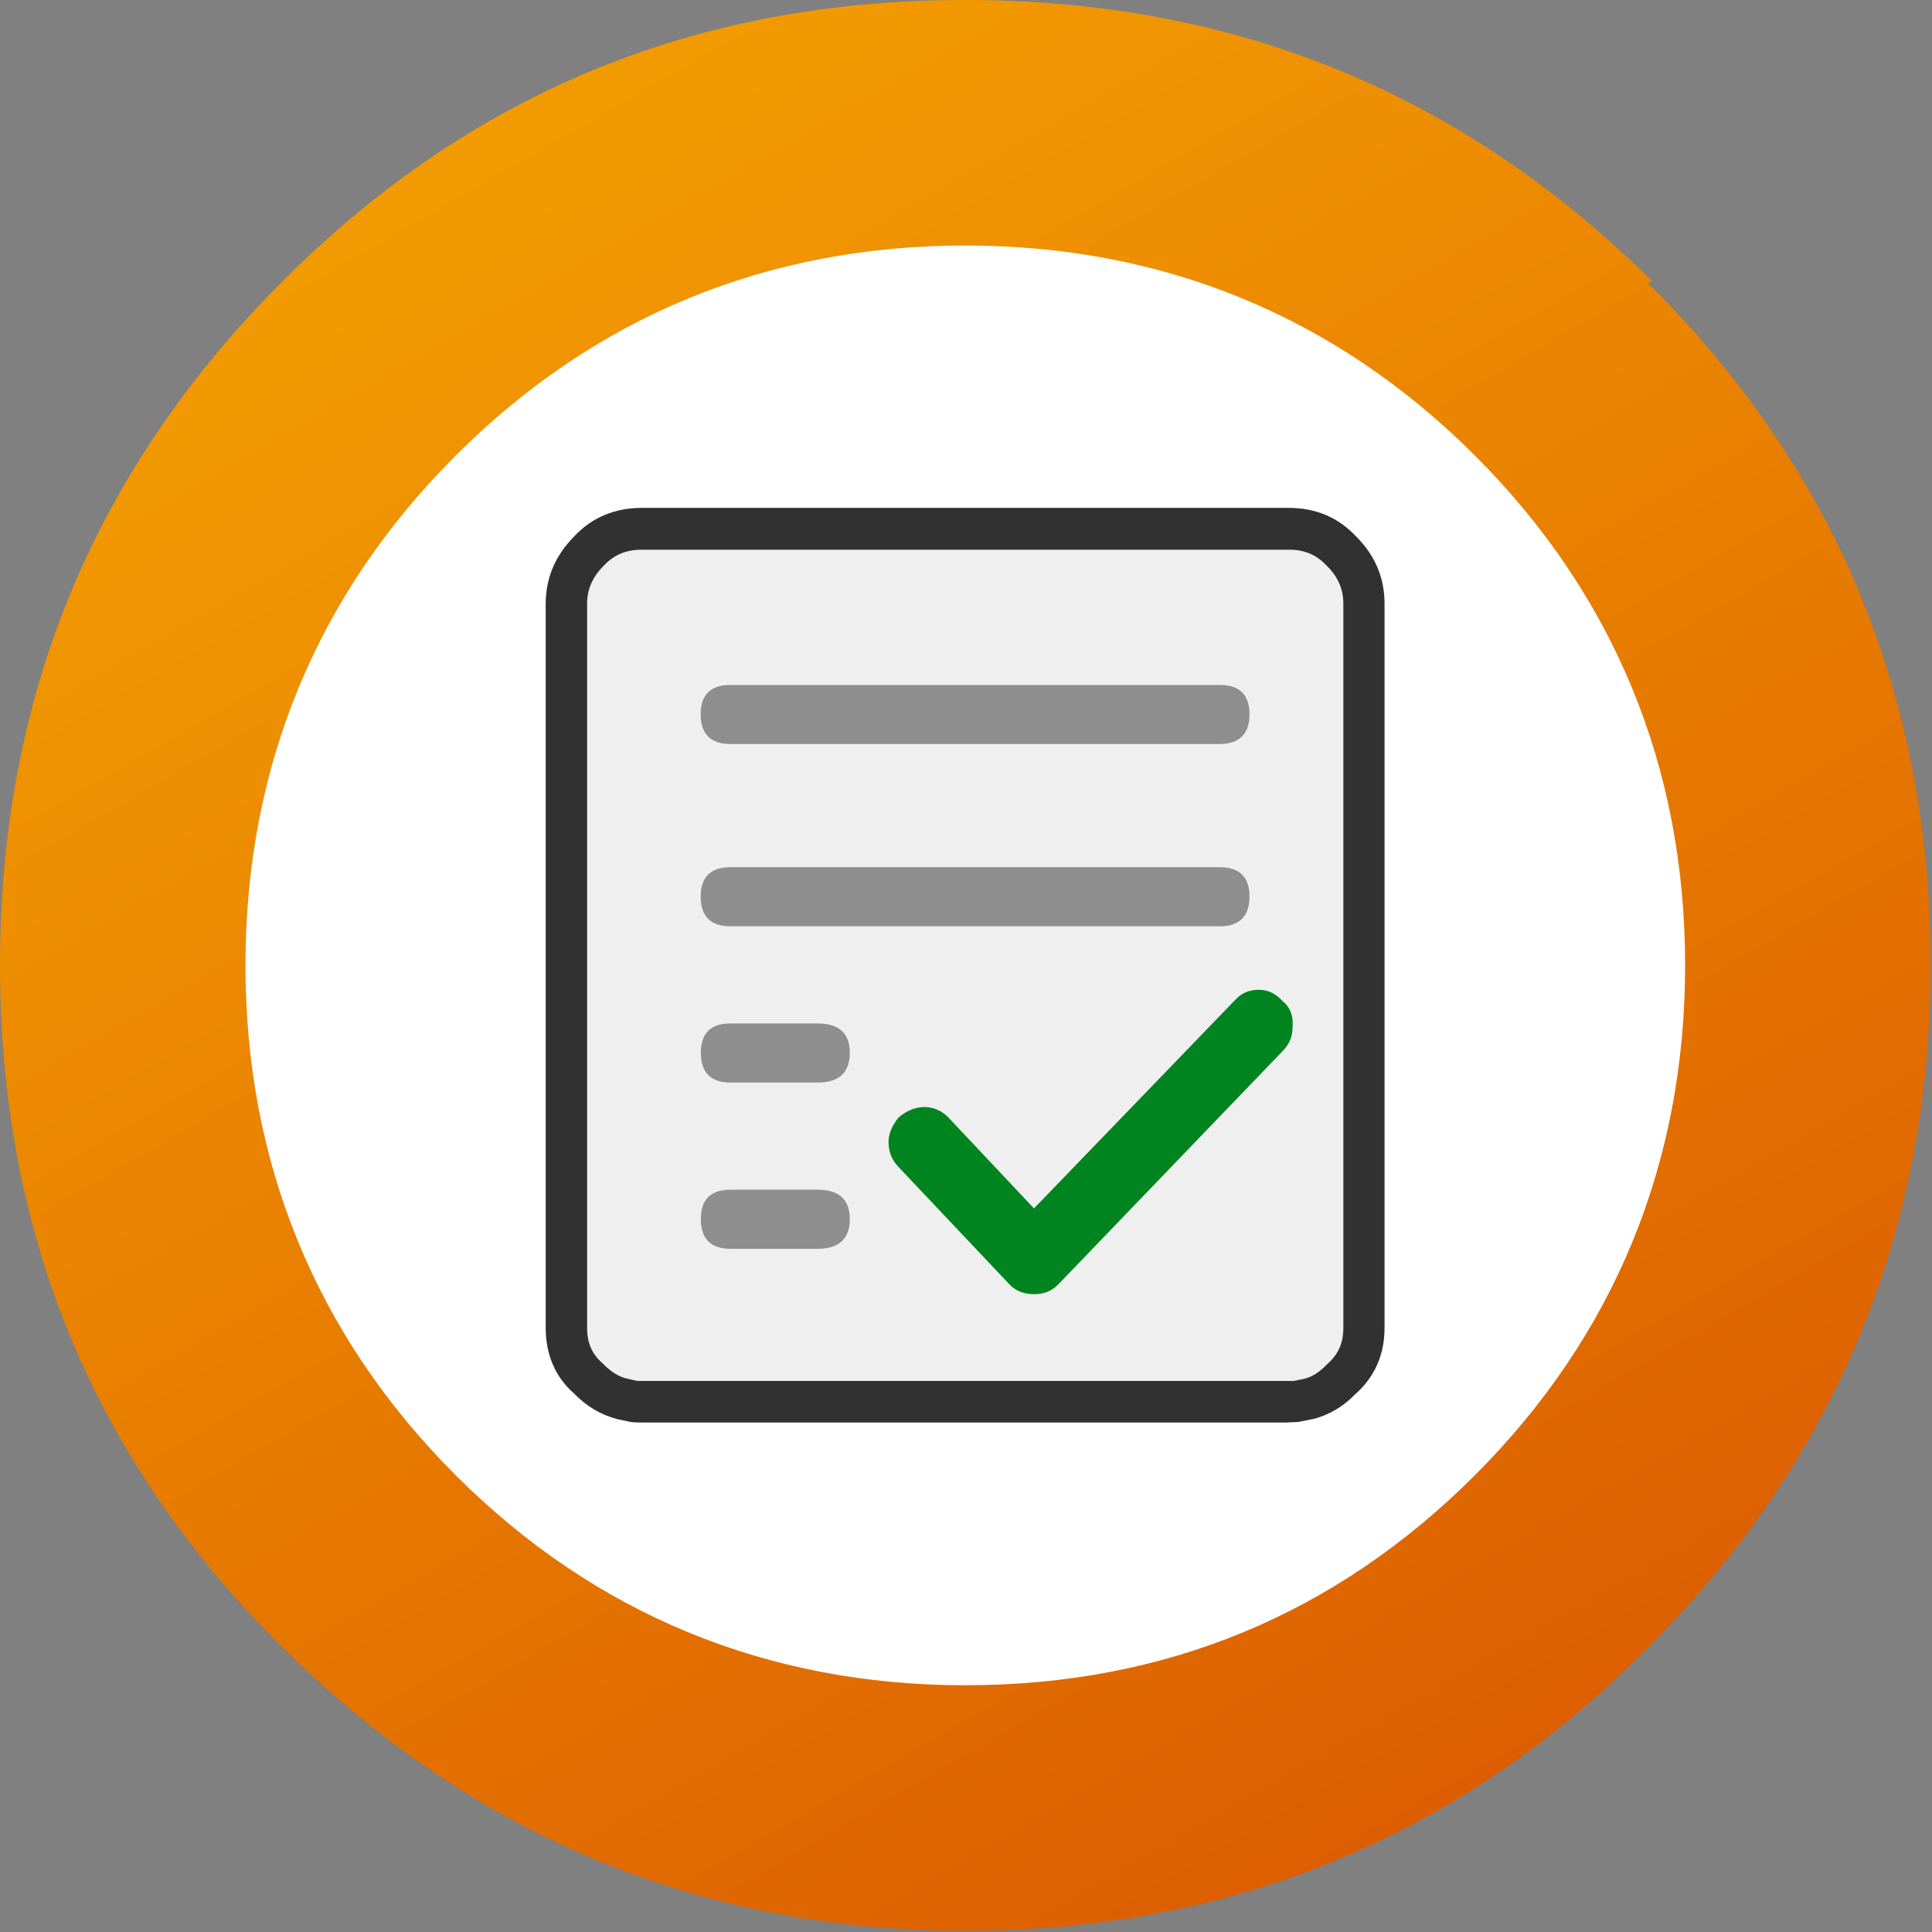 <svg xmlns="http://www.w3.org/2000/svg" width="42" height="42" viewBox="0 0 42 42" fill="none"><rect x="0" y="0" width="42" height="42" fill="#808080" stroke="none"/><path d="M41.97 20.987C41.97 15.197 39.935 10.222 35.819 6.151L35.91 6.106C31.794 2.035 26.865 0 20.985 0C15.106 0 10.221 2.035 6.151 6.106C2.035 10.222 0 15.152 0 20.987C0 26.821 2.035 31.751 6.151 35.822C10.266 39.893 15.196 41.973 20.985 41.973C26.774 41.973 31.749 39.938 35.819 35.822C39.89 31.751 41.97 26.776 41.97 20.987Z" fill="url(#paint0_linear_438_2999)"></path><path d="M5.336 20.986C5.336 25.283 6.874 29.037 9.904 32.068C12.934 35.098 16.688 36.636 20.984 36.636C25.326 36.636 29.035 35.098 32.065 32.068C35.095 29.037 36.633 25.283 36.633 20.986C36.633 16.69 35.095 12.935 32.065 9.905C29.035 6.875 25.281 5.337 20.984 5.337C16.688 5.337 12.934 6.875 9.904 9.905C6.874 12.935 5.336 16.69 5.336 20.986Z" fill="white"></path><path d="M29.163 11.982C28.86 11.661 28.48 11.498 28.024 11.498H13.954C13.492 11.498 13.108 11.661 12.809 11.982C12.484 12.303 12.316 12.688 12.316 13.126V28.866C12.316 29.323 12.479 29.694 12.809 29.983C13.022 30.201 13.257 30.345 13.519 30.413L13.777 30.468C13.841 30.472 13.899 30.477 13.958 30.477H28.028C28.087 30.477 28.141 30.477 28.2 30.468L28.467 30.413C28.72 30.345 28.955 30.201 29.168 29.983C29.494 29.699 29.661 29.328 29.661 28.866V13.126C29.661 12.683 29.498 12.303 29.168 11.982" fill="#EFEFEF"></path><path d="M28.023 30.924H13.953C13.885 30.924 13.813 30.924 13.736 30.915L13.681 30.906L13.424 30.852C13.062 30.757 12.754 30.576 12.483 30.296C12.08 29.947 11.863 29.459 11.863 28.866V13.126C11.863 12.561 12.076 12.068 12.487 11.656C12.863 11.254 13.36 11.041 13.948 11.041H28.018C28.602 11.041 29.095 11.249 29.479 11.661C29.891 12.068 30.099 12.561 30.099 13.122V28.862C30.099 29.454 29.882 29.943 29.452 30.318C29.208 30.571 28.905 30.752 28.57 30.843L28.231 30.911C28.158 30.915 28.091 30.92 28.018 30.92L28.023 30.924ZM13.84 30.02C13.88 30.02 13.917 30.02 13.953 30.02H28.023C28.059 30.02 28.095 30.02 28.131 30.02L28.371 29.97C28.525 29.929 28.683 29.83 28.841 29.667C29.099 29.441 29.203 29.196 29.203 28.866V13.126C29.203 12.805 29.086 12.538 28.846 12.303L28.832 12.289C28.615 12.059 28.357 11.95 28.023 11.95H13.953C13.614 11.95 13.351 12.059 13.134 12.289C12.881 12.538 12.763 12.809 12.763 13.126V28.866C12.763 29.196 12.872 29.441 13.102 29.64C13.283 29.825 13.446 29.924 13.627 29.97L13.835 30.015L13.84 30.02Z" fill="#313131"></path><path d="M18.474 26.501C18.474 26.931 18.239 27.148 17.773 27.148H15.883C15.453 27.148 15.236 26.931 15.236 26.501C15.236 26.071 15.453 25.863 15.883 25.863H17.773C18.239 25.863 18.474 26.076 18.474 26.501Z" fill="#8E8E8E"></path><path d="M15.232 19.49C15.232 19.065 15.45 18.852 15.879 18.852H26.517C26.946 18.852 27.163 19.065 27.163 19.49C27.163 19.916 26.946 20.137 26.517 20.137H15.879C15.45 20.137 15.232 19.92 15.232 19.49Z" fill="#8E8E8E"></path><path d="M27.905 21.788C27.742 21.602 27.575 21.517 27.367 21.517C27.159 21.517 26.996 21.584 26.86 21.729L22.478 26.27L20.601 24.276C20.311 23.995 19.882 23.991 19.529 24.298C19.389 24.475 19.316 24.651 19.316 24.823C19.316 25.045 19.389 25.221 19.538 25.375L21.953 27.93C22.084 28.066 22.261 28.134 22.487 28.134C22.695 28.134 22.862 28.066 23.002 27.926L27.887 22.846C28.032 22.697 28.099 22.53 28.099 22.331C28.117 22.096 28.059 21.928 27.914 21.788H27.905Z" fill="#00841F"></path><path d="M18.474 22.887C18.474 23.317 18.239 23.534 17.773 23.534H15.883C15.453 23.534 15.236 23.317 15.236 22.887C15.236 22.457 15.453 22.249 15.883 22.249H17.773C18.239 22.249 18.474 22.462 18.474 22.887Z" fill="#8E8E8E"></path><path d="M15.232 15.527C15.232 15.102 15.45 14.89 15.879 14.89H26.517C26.946 14.89 27.163 15.102 27.163 15.527C27.163 15.953 26.946 16.174 26.517 16.174H15.879C15.45 16.174 15.232 15.957 15.232 15.527Z" fill="#8E8E8E"></path><defs><linearGradient id="paint0_linear_438_2999" x1="-3.564" y1="-21.525" x2="35.747" y2="46.553" gradientUnits="userSpaceOnUse"><stop stop-color="#FDB502"></stop><stop offset="0.17" stop-color="#F9AC01"></stop><stop offset="0.43" stop-color="#F09401"></stop><stop offset="0.76" stop-color="#E26E00"></stop><stop offset="0.9" stop-color="#DC5D00"></stop></linearGradient></defs></svg>